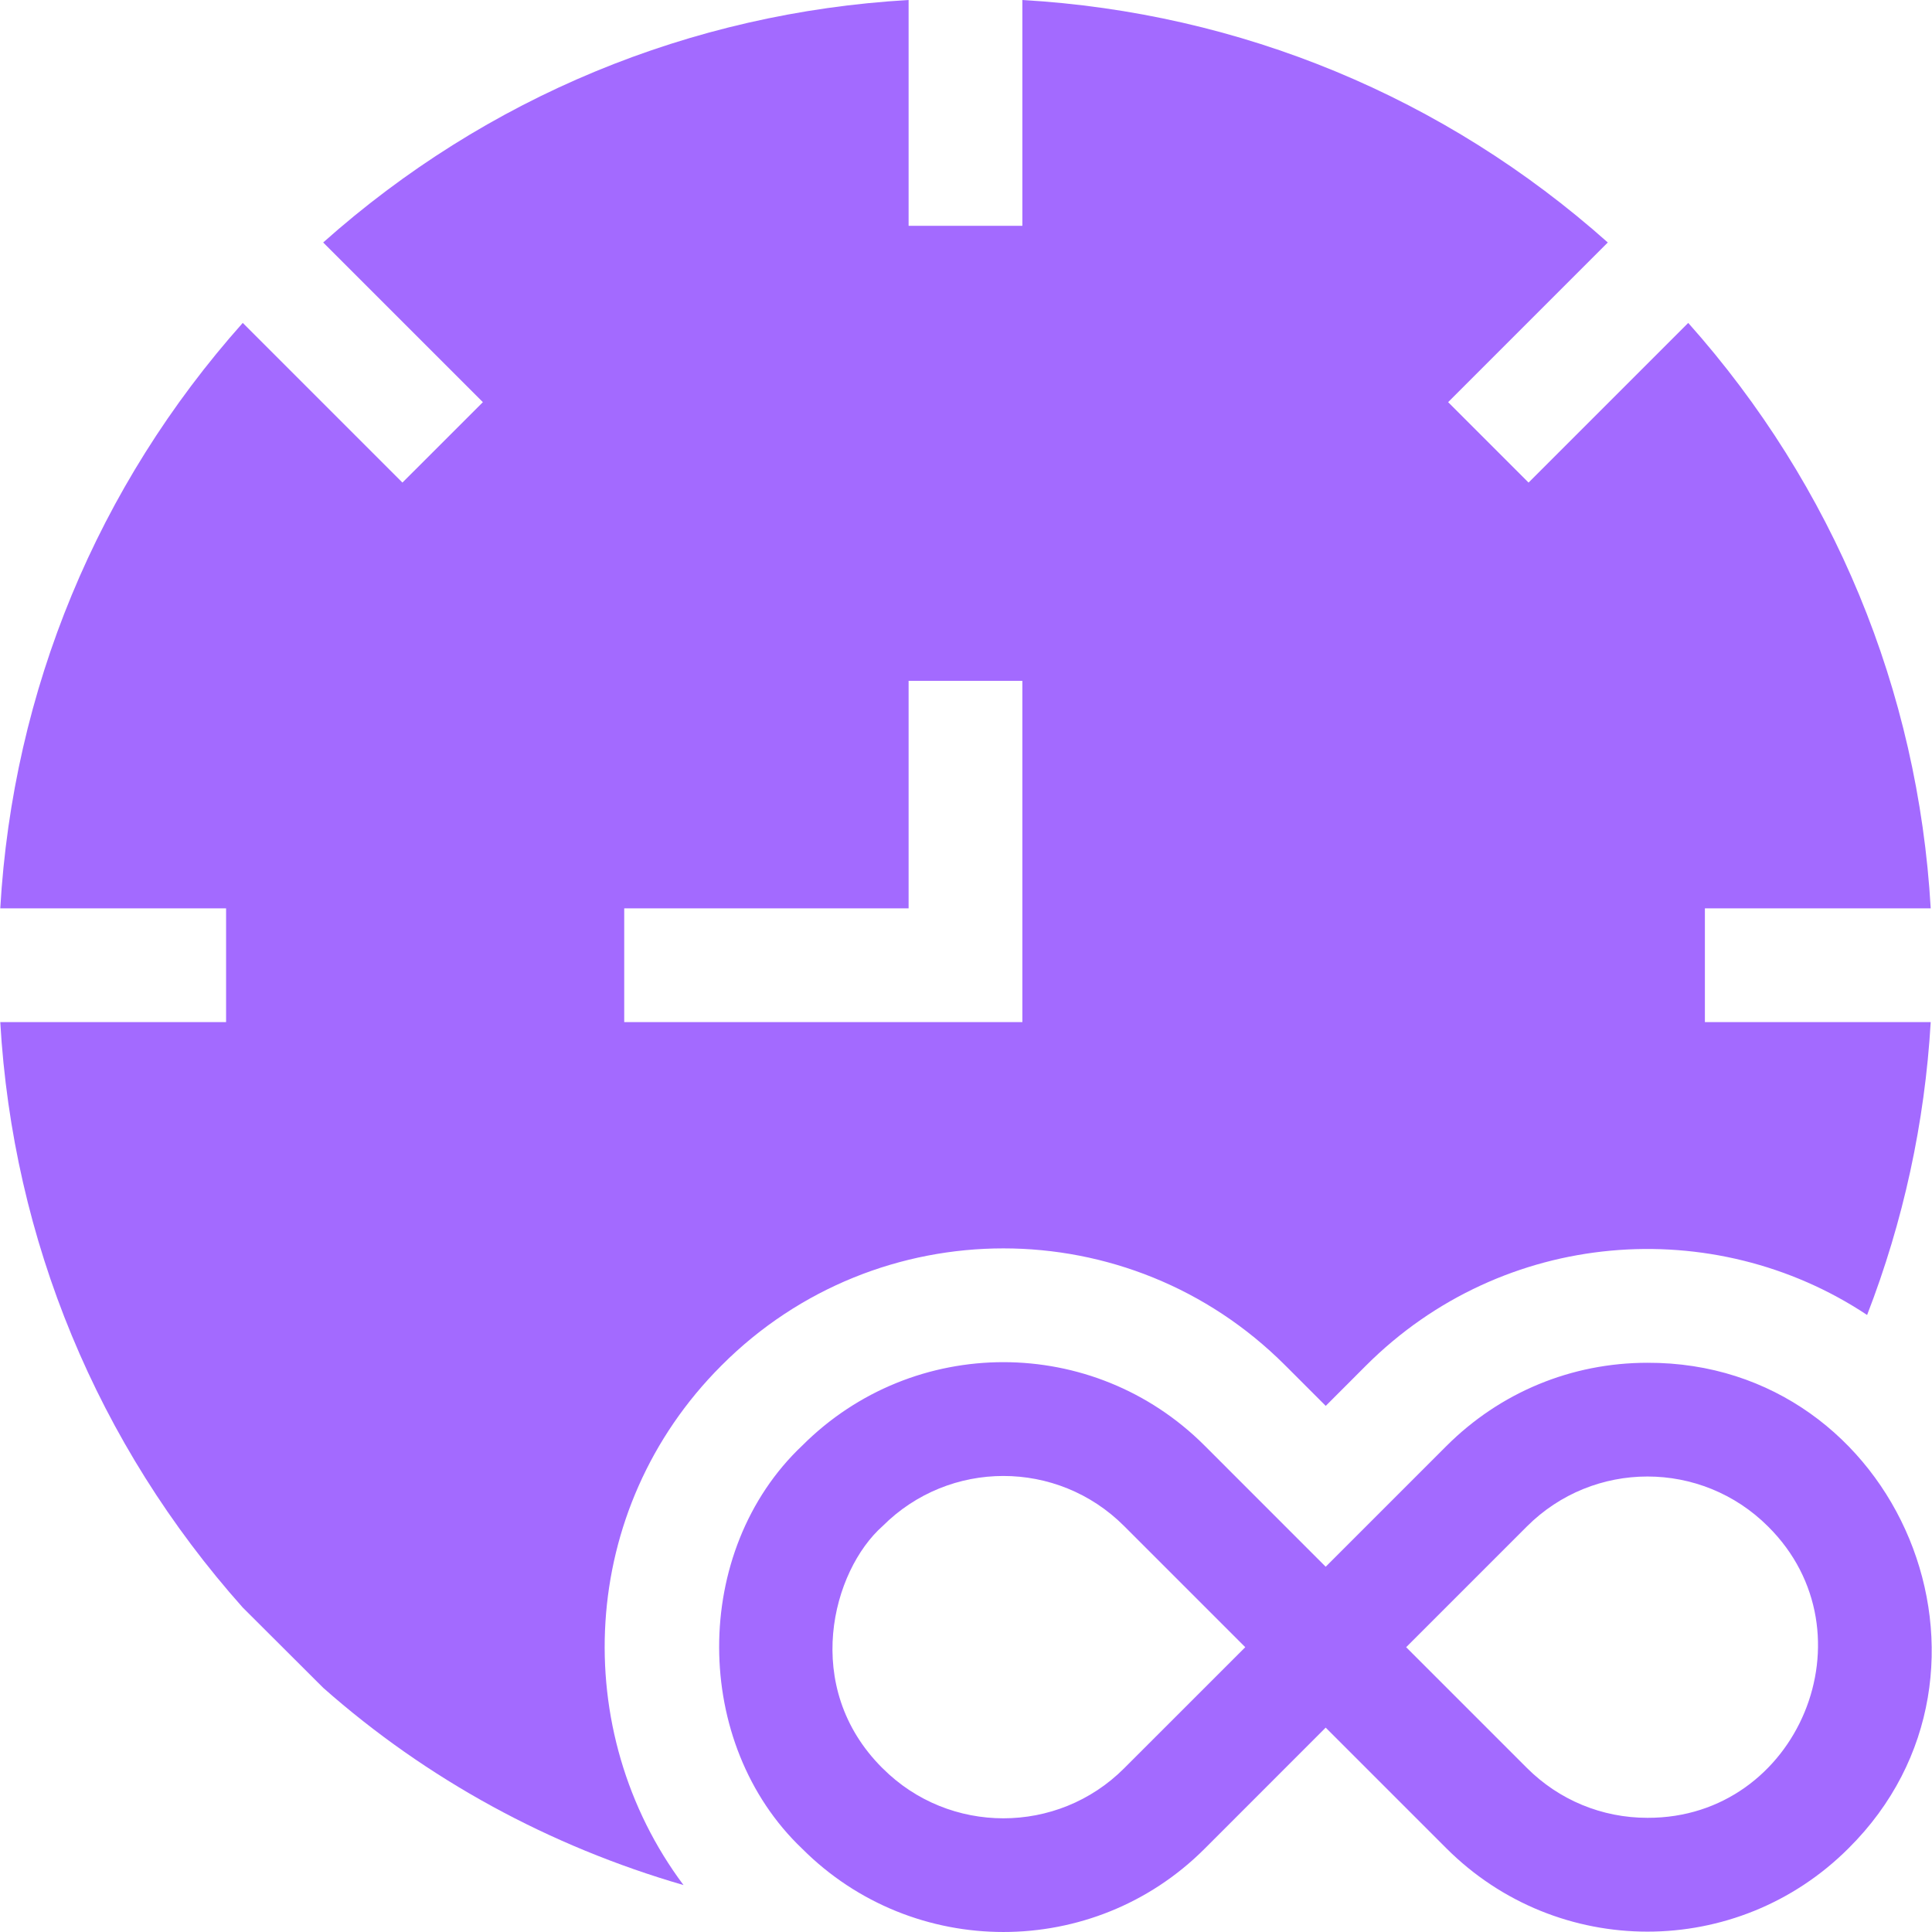 <svg width="51" height="51" viewBox="0 0 51 51" fill="none" xmlns="http://www.w3.org/2000/svg">
<g clip-path="url(#clip0_373_804)">
<path d="M43.489 35.974C41.483 35.974 39.598 36.755 38.18 38.173L34.995 41.358L31.796 38.158C28.862 35.225 24.113 35.224 21.179 38.158C18.242 40.932 18.262 46.034 21.179 48.805C24.105 51.731 28.868 51.732 31.796 48.805L34.995 45.605L38.18 48.79C41.114 51.724 45.863 51.724 48.797 48.79C53.506 44.115 50.134 35.953 43.489 35.974ZM29.672 46.681C27.916 48.438 25.058 48.438 23.302 46.681L23.287 46.667C21.152 44.535 21.966 41.465 23.302 40.282C25.063 38.522 27.912 38.522 29.672 40.282L32.872 43.482L29.672 46.681ZM43.489 47.986C42.285 47.986 41.154 47.517 40.304 46.667L37.119 43.482L40.304 40.297C42.064 38.536 44.913 38.536 46.674 40.297C49.499 43.101 47.476 47.999 43.489 47.986Z" fill="#A36AFF"/>
<path d="M19.041 36.05L19.056 36.035C23.163 31.928 29.811 31.927 33.919 36.035L34.996 37.112L36.057 36.05C39.682 32.425 45.244 32.027 49.287 34.712C50.242 32.248 50.81 29.64 50.966 26.981H45.005V23.978H50.966C50.634 18.223 48.4 12.828 44.565 8.524L40.35 12.739L38.227 10.616L42.442 6.401C38.138 2.566 32.744 0.332 26.988 0V5.961H23.985V0C18.23 0.332 12.835 2.566 8.531 6.401L12.747 10.616L10.623 12.739L6.408 8.524C2.573 12.828 0.339 18.222 0.007 23.978H5.968V26.981H0.007C0.339 32.736 2.573 38.131 6.408 42.435L8.534 44.556C11.271 46.975 14.508 48.736 18.043 49.761C15.013 45.711 15.246 39.845 19.041 36.05ZM16.478 23.978H23.985V17.972H26.988V26.981H16.478V23.978Z" fill="#A36AFF"/>
</g>
<defs>
<clipPath id="clip0_373_804">
<rect width="51" height="51" fill="white"/>
</clipPath>
</defs>
</svg>
